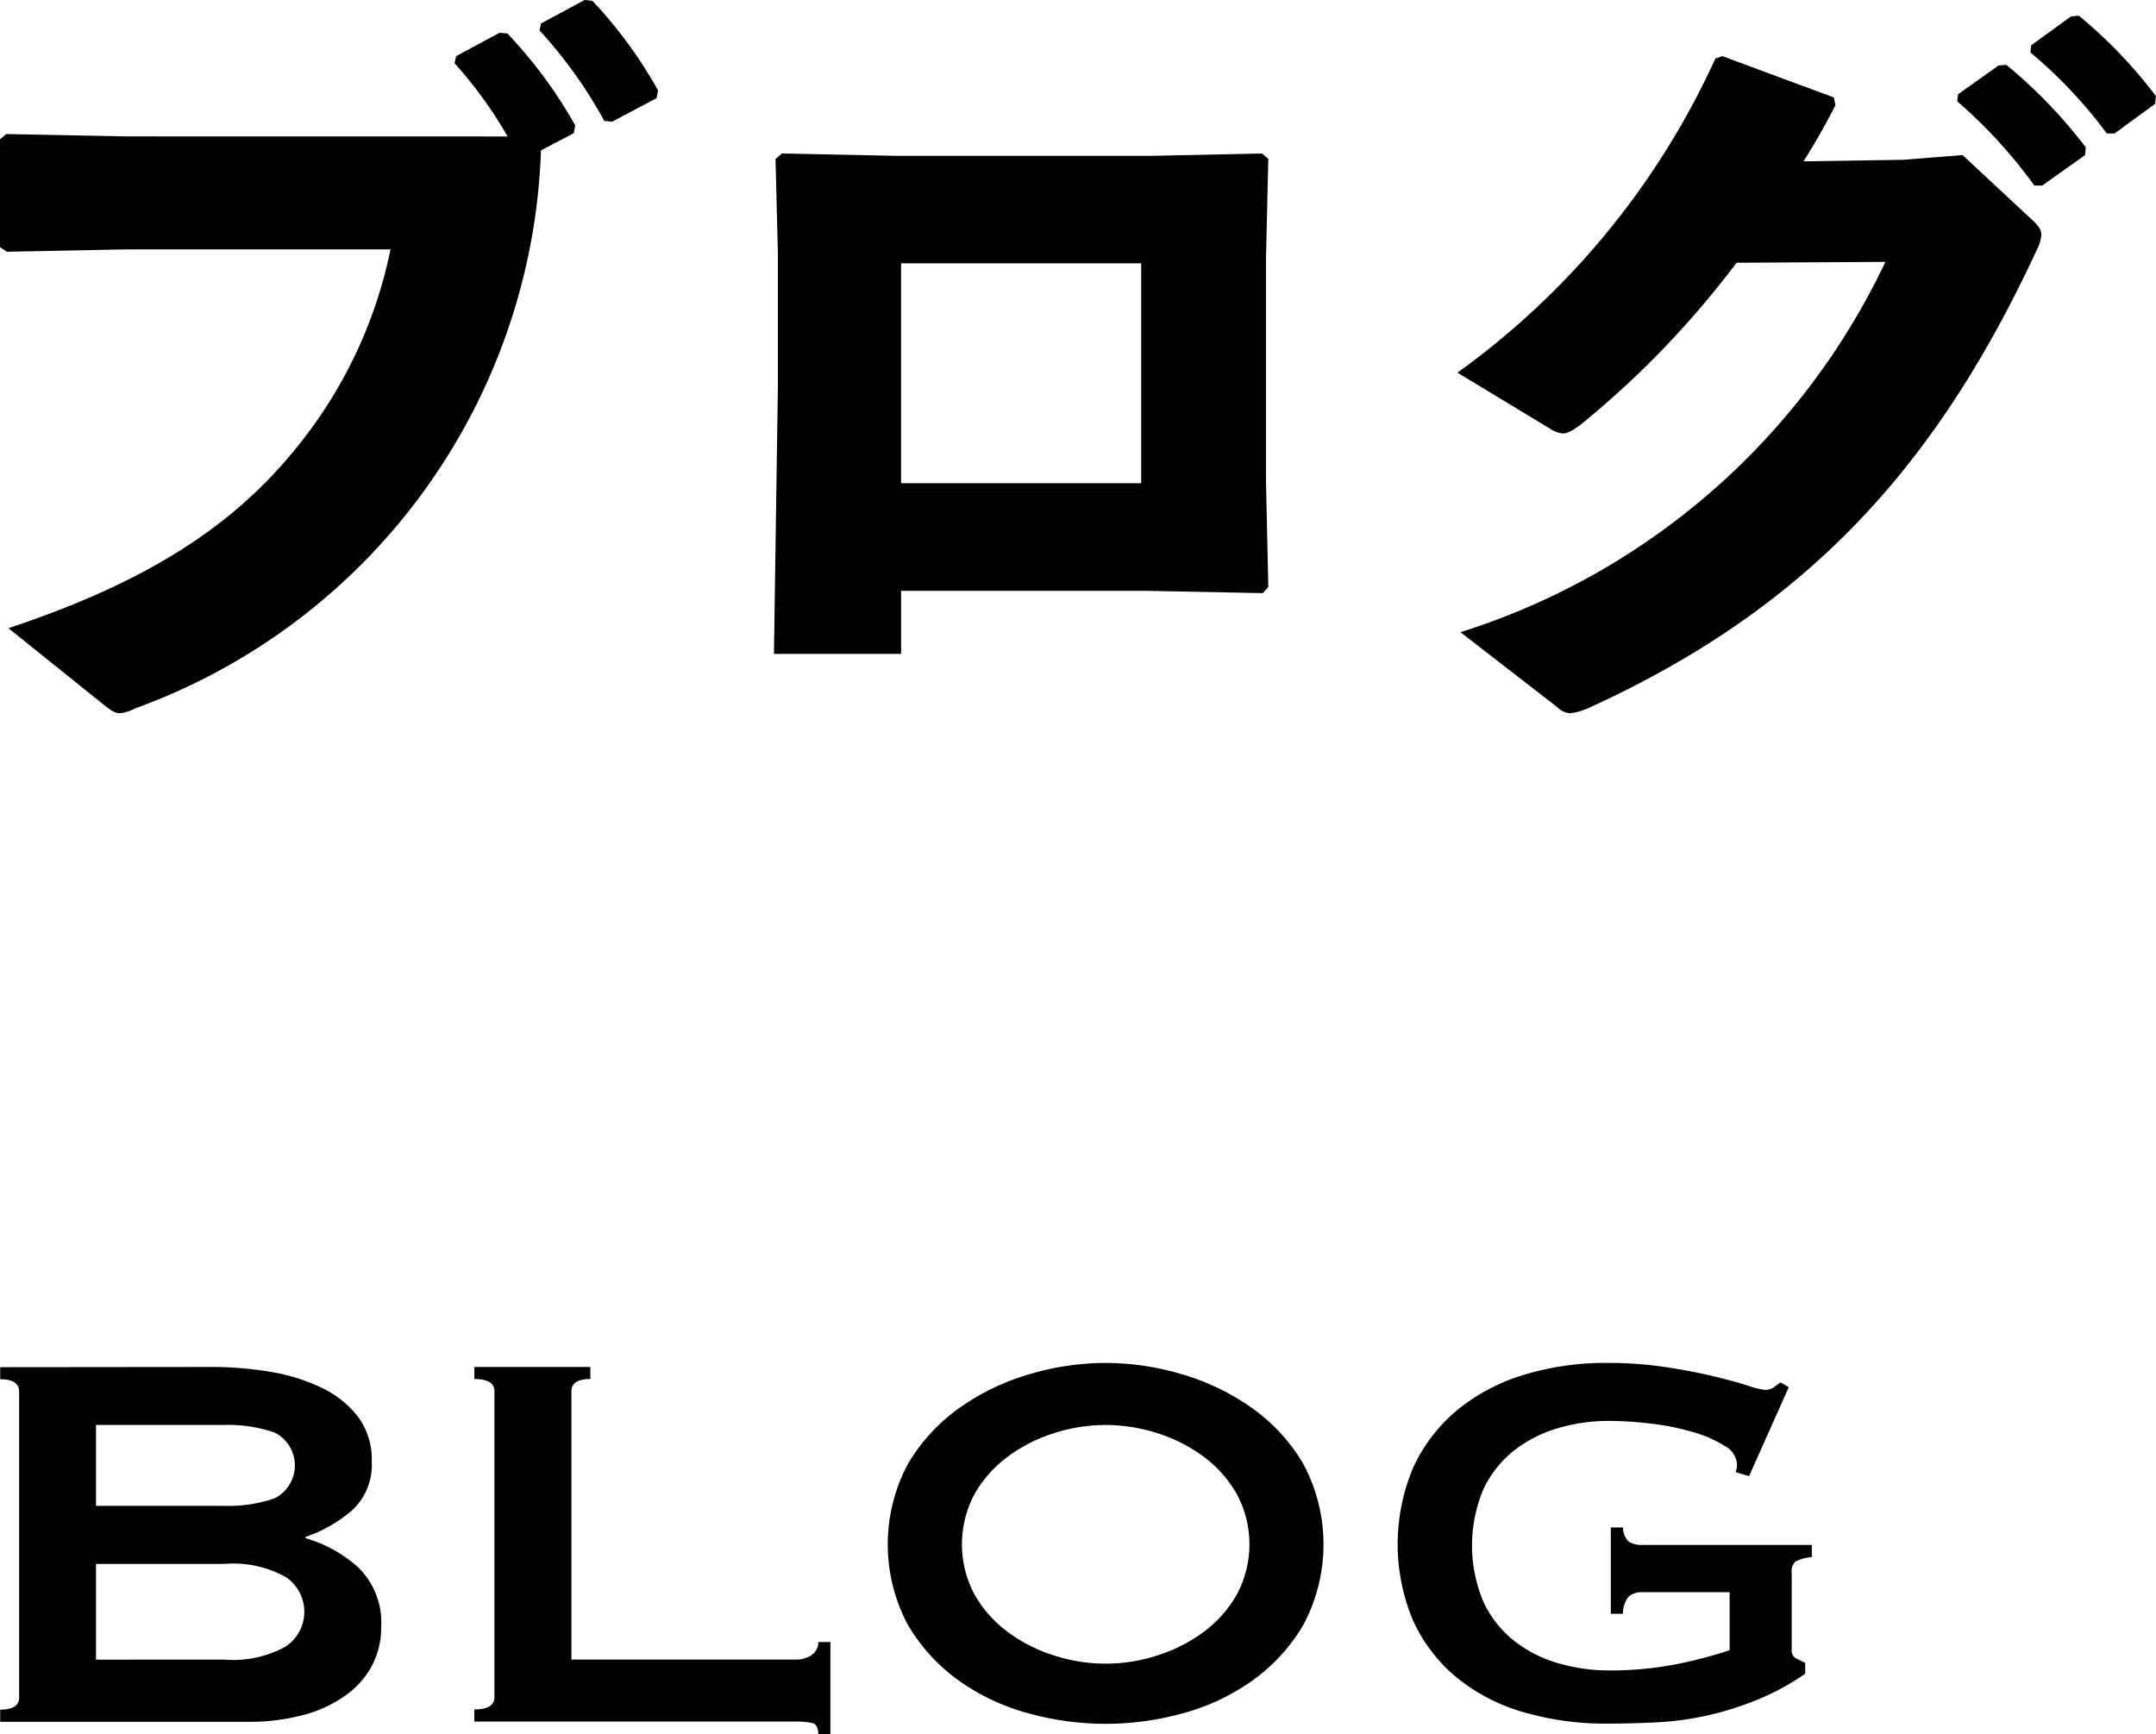 <svg xmlns="http://www.w3.org/2000/svg" width="64.349" height="51.775" viewBox="0 0 64.349 51.775">
  <g id="グループ_6232" data-name="グループ 6232" transform="translate(-683 -7183.211)">
    <g id="グループ_5886" data-name="グループ 5886" transform="translate(683 7183.211)">
      <path id="パス_34161" data-name="パス 34161" d="M1038.508,584.313a12.627,12.627,0,0,0-1.583-2.186l.047-.21,1.3-.7.232.023a13.9,13.9,0,0,1,2.025,2.745l-.047.232-.977.512a18.379,18.379,0,0,1-12.125,16.662,1.161,1.161,0,0,1-.441.139c-.14,0-.256-.07-.488-.256l-2.84-2.281c3.979-1.326,6.563-2.931,8.47-5.235a13.7,13.7,0,0,0,2.933-6.074h-7.89l-3.56.071-.21-.14v-3.211l.187-.162,3.537.069Zm1-3.373,1.3-.7.232.024A13.458,13.458,0,0,1,1043,582.94l-.047.233-1.326.7-.233-.024a13.642,13.642,0,0,0-1.931-2.7Z" transform="translate(-1023.359 -580.24)"/>
      <path id="パス_34162" data-name="パス 34162" d="M1044.141,599.3l.117-7.982v-3.978l-.07-2.815.187-.163,3.42.07h7.586l3.327-.07.187.163-.07,3.024v6.563l.07,3.188-.162.186-3.538-.07h-7.259V599.3Zm10.96-11.659h-7.166v6.564h7.166Z" transform="translate(-1021.041 -579.78)"/>
      <path id="パス_34163" data-name="パス 34163" d="M1070.824,588.036a27.565,27.565,0,0,1-4.631,4.816c-.256.187-.4.28-.559.28a.825.825,0,0,1-.372-.14l-2.769-1.675a23.583,23.583,0,0,0,7.7-9.378l.209-.07,3.327,1.233.047.232c-.3.582-.6,1.117-.954,1.676l2.979-.047,1.77-.14,2.024,1.886c.209.186.326.326.326.488a1.24,1.24,0,0,1-.14.466c-2.932,6.306-6.7,10.611-13.311,13.636a2.03,2.03,0,0,1-.606.186.6.6,0,0,1-.395-.186l-2.885-2.234a21.022,21.022,0,0,0,12.682-11.054Zm6.609-5.027,1.209-.86.232-.022a14.869,14.869,0,0,1,2.374,2.465l-.023.232-1.281.909h-.232a14.671,14.671,0,0,0-2.3-2.514Zm2.186-1.465,1.187-.86.233-.024a14.19,14.19,0,0,1,2.3,2.4l-.023.233-1.209.884h-.233a13.988,13.988,0,0,0-2.28-2.419Z" transform="translate(-1018.994 -580.193)"/>
    </g>
    <g id="グループ_5888" data-name="グループ 5888" transform="translate(683.006 7223.896)">
      <path id="パス_34175" data-name="パス 34175" d="M27.951,109.433a10.487,10.487,0,0,1,1.792.15,5.552,5.552,0,0,1,1.529.484,2.984,2.984,0,0,1,1.067.866,2.128,2.128,0,0,1,.4,1.318,1.841,1.841,0,0,1-.584,1.459,4.182,4.182,0,0,1-1.389.795v.04a3.966,3.966,0,0,1,1.6.9,2.3,2.3,0,0,1,.654,1.762,2.424,2.424,0,0,1-.261,1.117,2.566,2.566,0,0,1-.775.895,3.832,3.832,0,0,1-1.258.595,6.193,6.193,0,0,1-1.691.211H21.65v-.362c.376,0,.565-.121.565-.362v-9.139c0-.241-.189-.362-.565-.362v-.361Zm.4,4.146a4.163,4.163,0,0,0,1.5-.231,1.1,1.1,0,0,0,0-1.953,4.188,4.188,0,0,0-1.5-.231H24.509v2.415Zm0,4.59a3.238,3.238,0,0,0,1.822-.392,1.247,1.247,0,0,0,0-2.073,3.227,3.227,0,0,0-1.822-.393H24.509v2.859Z" transform="translate(-21.65 -109.312)"/>
      <path id="パス_34176" data-name="パス 34176" d="M44.647,120.4c0-.2-.063-.316-.191-.342a2.483,2.483,0,0,0-.494-.04H34.381v-.362q.6,0,.6-.362v-9.139q0-.362-.6-.362v-.361h3.462v.361q-.564,0-.564.362v8.012h6.683a.807.807,0,0,0,.494-.141.448.448,0,0,0,.191-.382h.362V120.4Z" transform="translate(-20.23 -109.312)"/>
      <path id="パス_34177" data-name="パス 34177" d="M51.985,109.324a8.048,8.048,0,0,1,2.254.332,7,7,0,0,1,2.093,1,5.387,5.387,0,0,1,1.551,1.681,5.095,5.095,0,0,1,0,4.811,5.4,5.4,0,0,1-1.551,1.682,6.484,6.484,0,0,1-2.093.966,8.59,8.59,0,0,1-4.51,0,6.484,6.484,0,0,1-2.093-.966,5.416,5.416,0,0,1-1.551-1.682,5.095,5.095,0,0,1,0-4.811,5.4,5.4,0,0,1,1.551-1.681,7,7,0,0,1,2.093-1A8.056,8.056,0,0,1,51.985,109.324Zm0,1.852a5.078,5.078,0,0,0-1.529.241,4.666,4.666,0,0,0-1.379.695,3.625,3.625,0,0,0-1,1.117,3.179,3.179,0,0,0,0,3.019,3.628,3.628,0,0,0,1,1.118,4.663,4.663,0,0,0,1.379.694,4.97,4.97,0,0,0,3.059,0,4.677,4.677,0,0,0,1.379-.694,3.625,3.625,0,0,0,1-1.118,3.171,3.171,0,0,0,0-3.019,3.621,3.621,0,0,0-1-1.117,4.679,4.679,0,0,0-1.379-.695A5.084,5.084,0,0,0,51.985,111.176Z" transform="translate(-18.991 -109.324)"/>
      <path id="パス_34178" data-name="パス 34178" d="M69.661,112.705l-.4-.121a.757.757,0,0,0,.04-.241.671.671,0,0,0-.372-.544,3.673,3.673,0,0,0-.946-.412,7.5,7.5,0,0,0-1.247-.251,10.657,10.657,0,0,0-1.279-.081,5.318,5.318,0,0,0-1.479.211,3.892,3.892,0,0,0-1.308.655,3.275,3.275,0,0,0-.926,1.147,4.32,4.32,0,0,0,0,3.412,3.243,3.243,0,0,0,.926,1.157,3.872,3.872,0,0,0,1.308.655,5.36,5.36,0,0,0,1.479.211,10.2,10.2,0,0,0,2.064-.191,13.356,13.356,0,0,0,1.56-.412v-1.732H66.5a.63.63,0,0,0-.422.121.8.8,0,0,0-.181.524h-.362v-2.577H65.9a.577.577,0,0,0,.181.432.793.793,0,0,0,.422.09h5.032v.362a1.283,1.283,0,0,0-.5.141.43.43,0,0,0-.1.342v2.275a.264.264,0,0,0,.121.261l.281.14v.322a7.259,7.259,0,0,1-1.4.765,9.223,9.223,0,0,1-1.489.474,8.933,8.933,0,0,1-1.511.211q-.754.04-1.479.04a8.751,8.751,0,0,1-2.565-.352,5.556,5.556,0,0,1-1.984-1.046A4.754,4.754,0,0,1,59.627,117a5.879,5.879,0,0,1,0-4.528,4.85,4.85,0,0,1,1.277-1.7,5.714,5.714,0,0,1,1.984-1.076,8.349,8.349,0,0,1,2.565-.372,11.327,11.327,0,0,1,1.692.121q.8.12,1.428.271t1.037.281a2.513,2.513,0,0,0,.514.131.441.441,0,0,0,.281-.08,1.961,1.961,0,0,1,.2-.141l.242.141Z" transform="translate(-17.464 -109.324)"/>
    </g>
  </g>
</svg>
